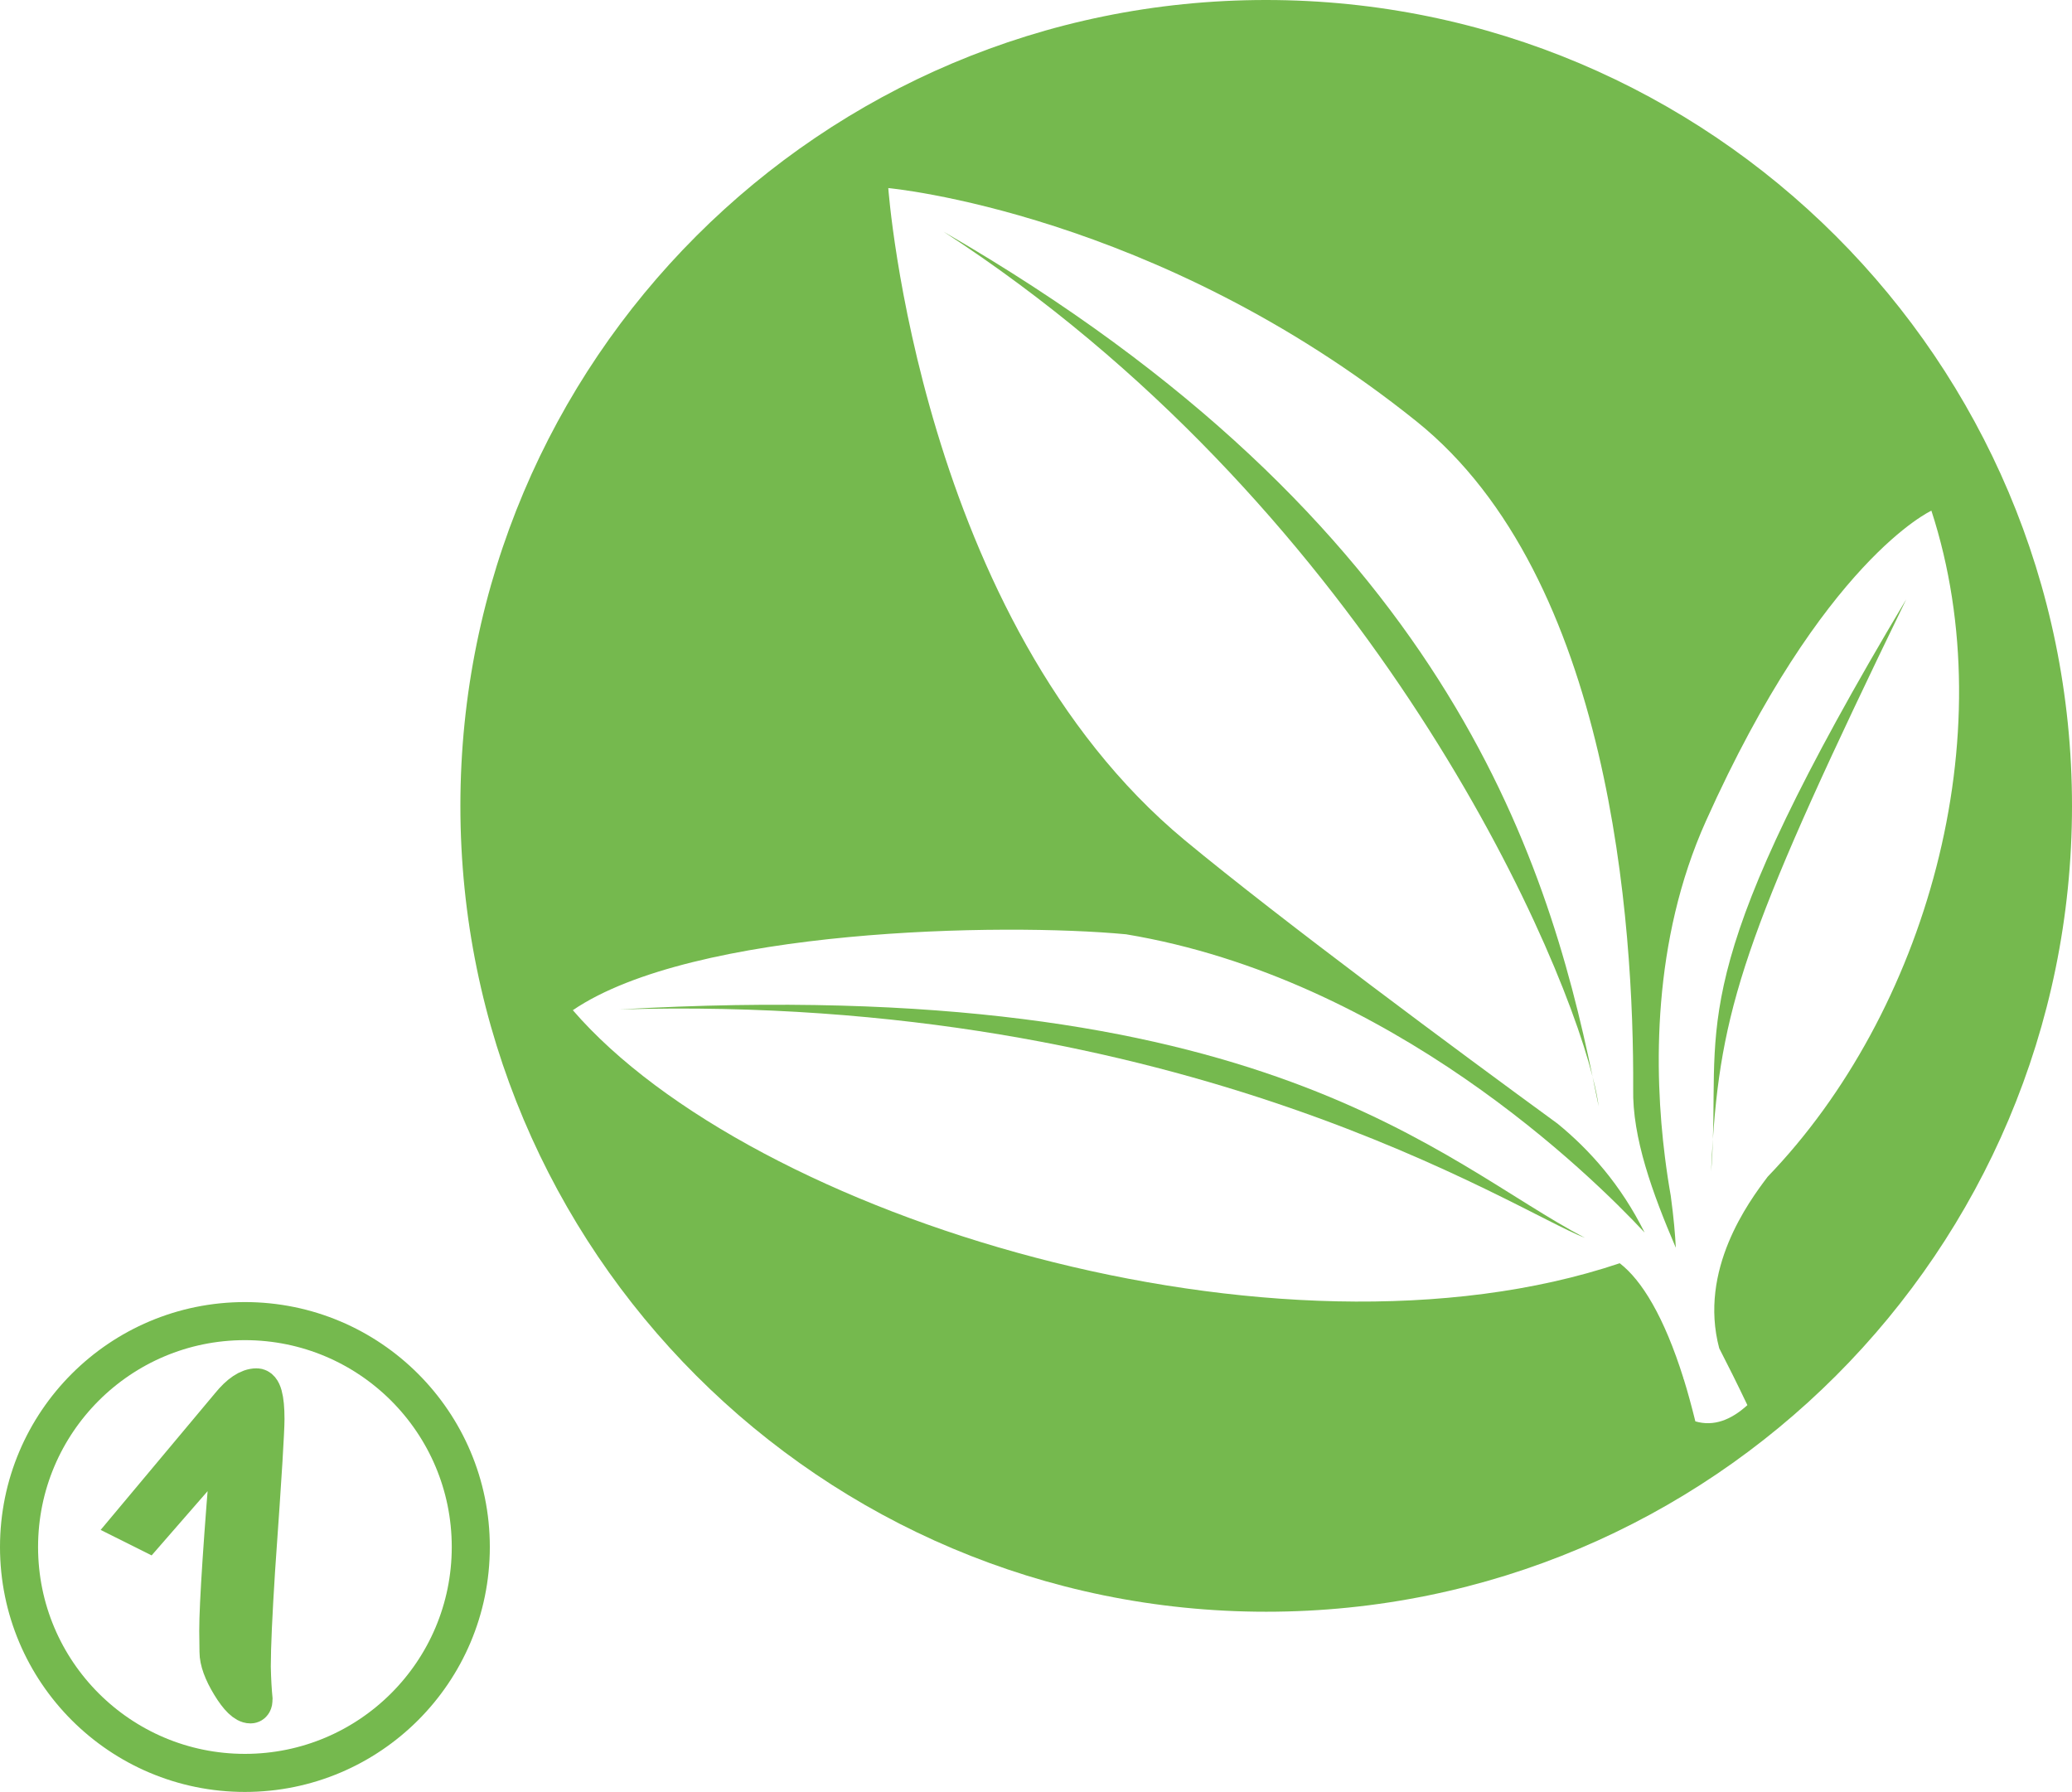 <svg xmlns="http://www.w3.org/2000/svg" xmlns:xlink="http://www.w3.org/1999/xlink" id="Layer_1" x="0px" y="0px" viewBox="0 0 816.4 706" style="enable-background:new 0 0 816.4 706;" xml:space="preserve"><style type="text/css">	.st0{fill:#75B94E;}	.st1{fill:none;stroke:#75B94E;stroke-width:15;stroke-miterlimit:10;}</style><g>	<path class="st0" d="M371.8,91.3c163.7,106.3,240.9,274.9,255.7,332.9C609.4,337.1,569,205.2,371.8,91.3z"></path>	<path class="st0" d="M629.9,435.9c-0.4-3.1-1.2-7.1-2.4-11.7C628.3,428.2,629.1,432.1,629.9,435.9z"></path>	<path class="st0" d="M244.1,397.7c223.5-6.5,353.2,79.6,380.4,90C567.9,458.1,498.6,383.2,244.1,397.7z"></path>	<path class="st0" d="M498.8,0C323.5,0,181.4,142.1,181.4,317.5S323.5,635,498.9,635c175.3,0,317.5-142.1,317.5-317.5  S674.1,0,498.8,0z M696.5,463.6c-7.5,9.9-27.3,36.7-19.1,67.6c3.3,6.4,7,13.8,11.1,22.4c-6.5,5.9-13.3,8.5-20.5,6.4  c-1.5-6-3-11.6-4.6-16.7c0,0,0,0-0.1,0c0-0.1,0-0.2,0-0.3c-7.6-24.2-16.4-38.6-25.1-45.3c-134.9,45.3-342-18.1-412.5-99.7  c47.5-32.3,169.4-34.5,218-29.9C548.2,385.5,626.9,463,648,485.6c-9.4-18.9-21.7-32.6-34.3-42.9c-39.2-28.6-109-80.3-146.8-111.6  C362.2,244.3,350,74.1,350,74.1s105.4,9.5,208.1,91.9c76.8,61.6,85.7,198.7,85.4,262.9l0,0c-0.4,19.3,7.6,41.2,16.8,62.7  c-0.3-5.6-0.8-11.6-2-20.5c-0.8-4.5-1.6-9.7-2.3-15.3l0,0l0,0c-4.2-33.4-5.2-84.9,16.2-132.4C718.3,220.7,761,201.2,761,201.2  C790,290.2,758.7,399.1,696.5,463.6L696.5,463.6z"></path>	<path class="st0" d="M751.1,236.1c-84.8,142-74.5,164.3-76.2,212.7C678.6,394.5,689.7,362.6,751.1,236.1z"></path>	<path class="st0" d="M674.9,448.8c-0.3,4.1-0.5,8.3-0.7,12.8C674.6,457,674.8,452.8,674.9,448.8z"></path></g><g>	<g>		<path class="st1" d="M51.5,600.3c22.1-26.4,35.1-41.9,39-46.6c3.8-4.7,7.4-7.1,10.6-7.1c2.3,0,3.5,4.2,3.5,12.5   c0,2.4-0.3,8-0.8,16.5c-0.5,8.6-1.5,22.8-2.9,42.9c-1.1,17.4-1.7,30.2-1.7,38.2c0.1,5.4,0.4,9.7,0.7,12.8c0,1.3-0.4,2-1.2,2   c-2.1,0-4.8-2.6-7.9-7.7c-3.1-5.1-4.7-9.5-4.7-13c0-3.6-0.1-6.3-0.1-8.2c0-10.7,1.7-36.4,5.1-77.2l-33.2,38.1L51.5,600.3z"></path>	</g>	<circle class="st1" cx="96.5" cy="609.5" r="89"></circle></g></svg>